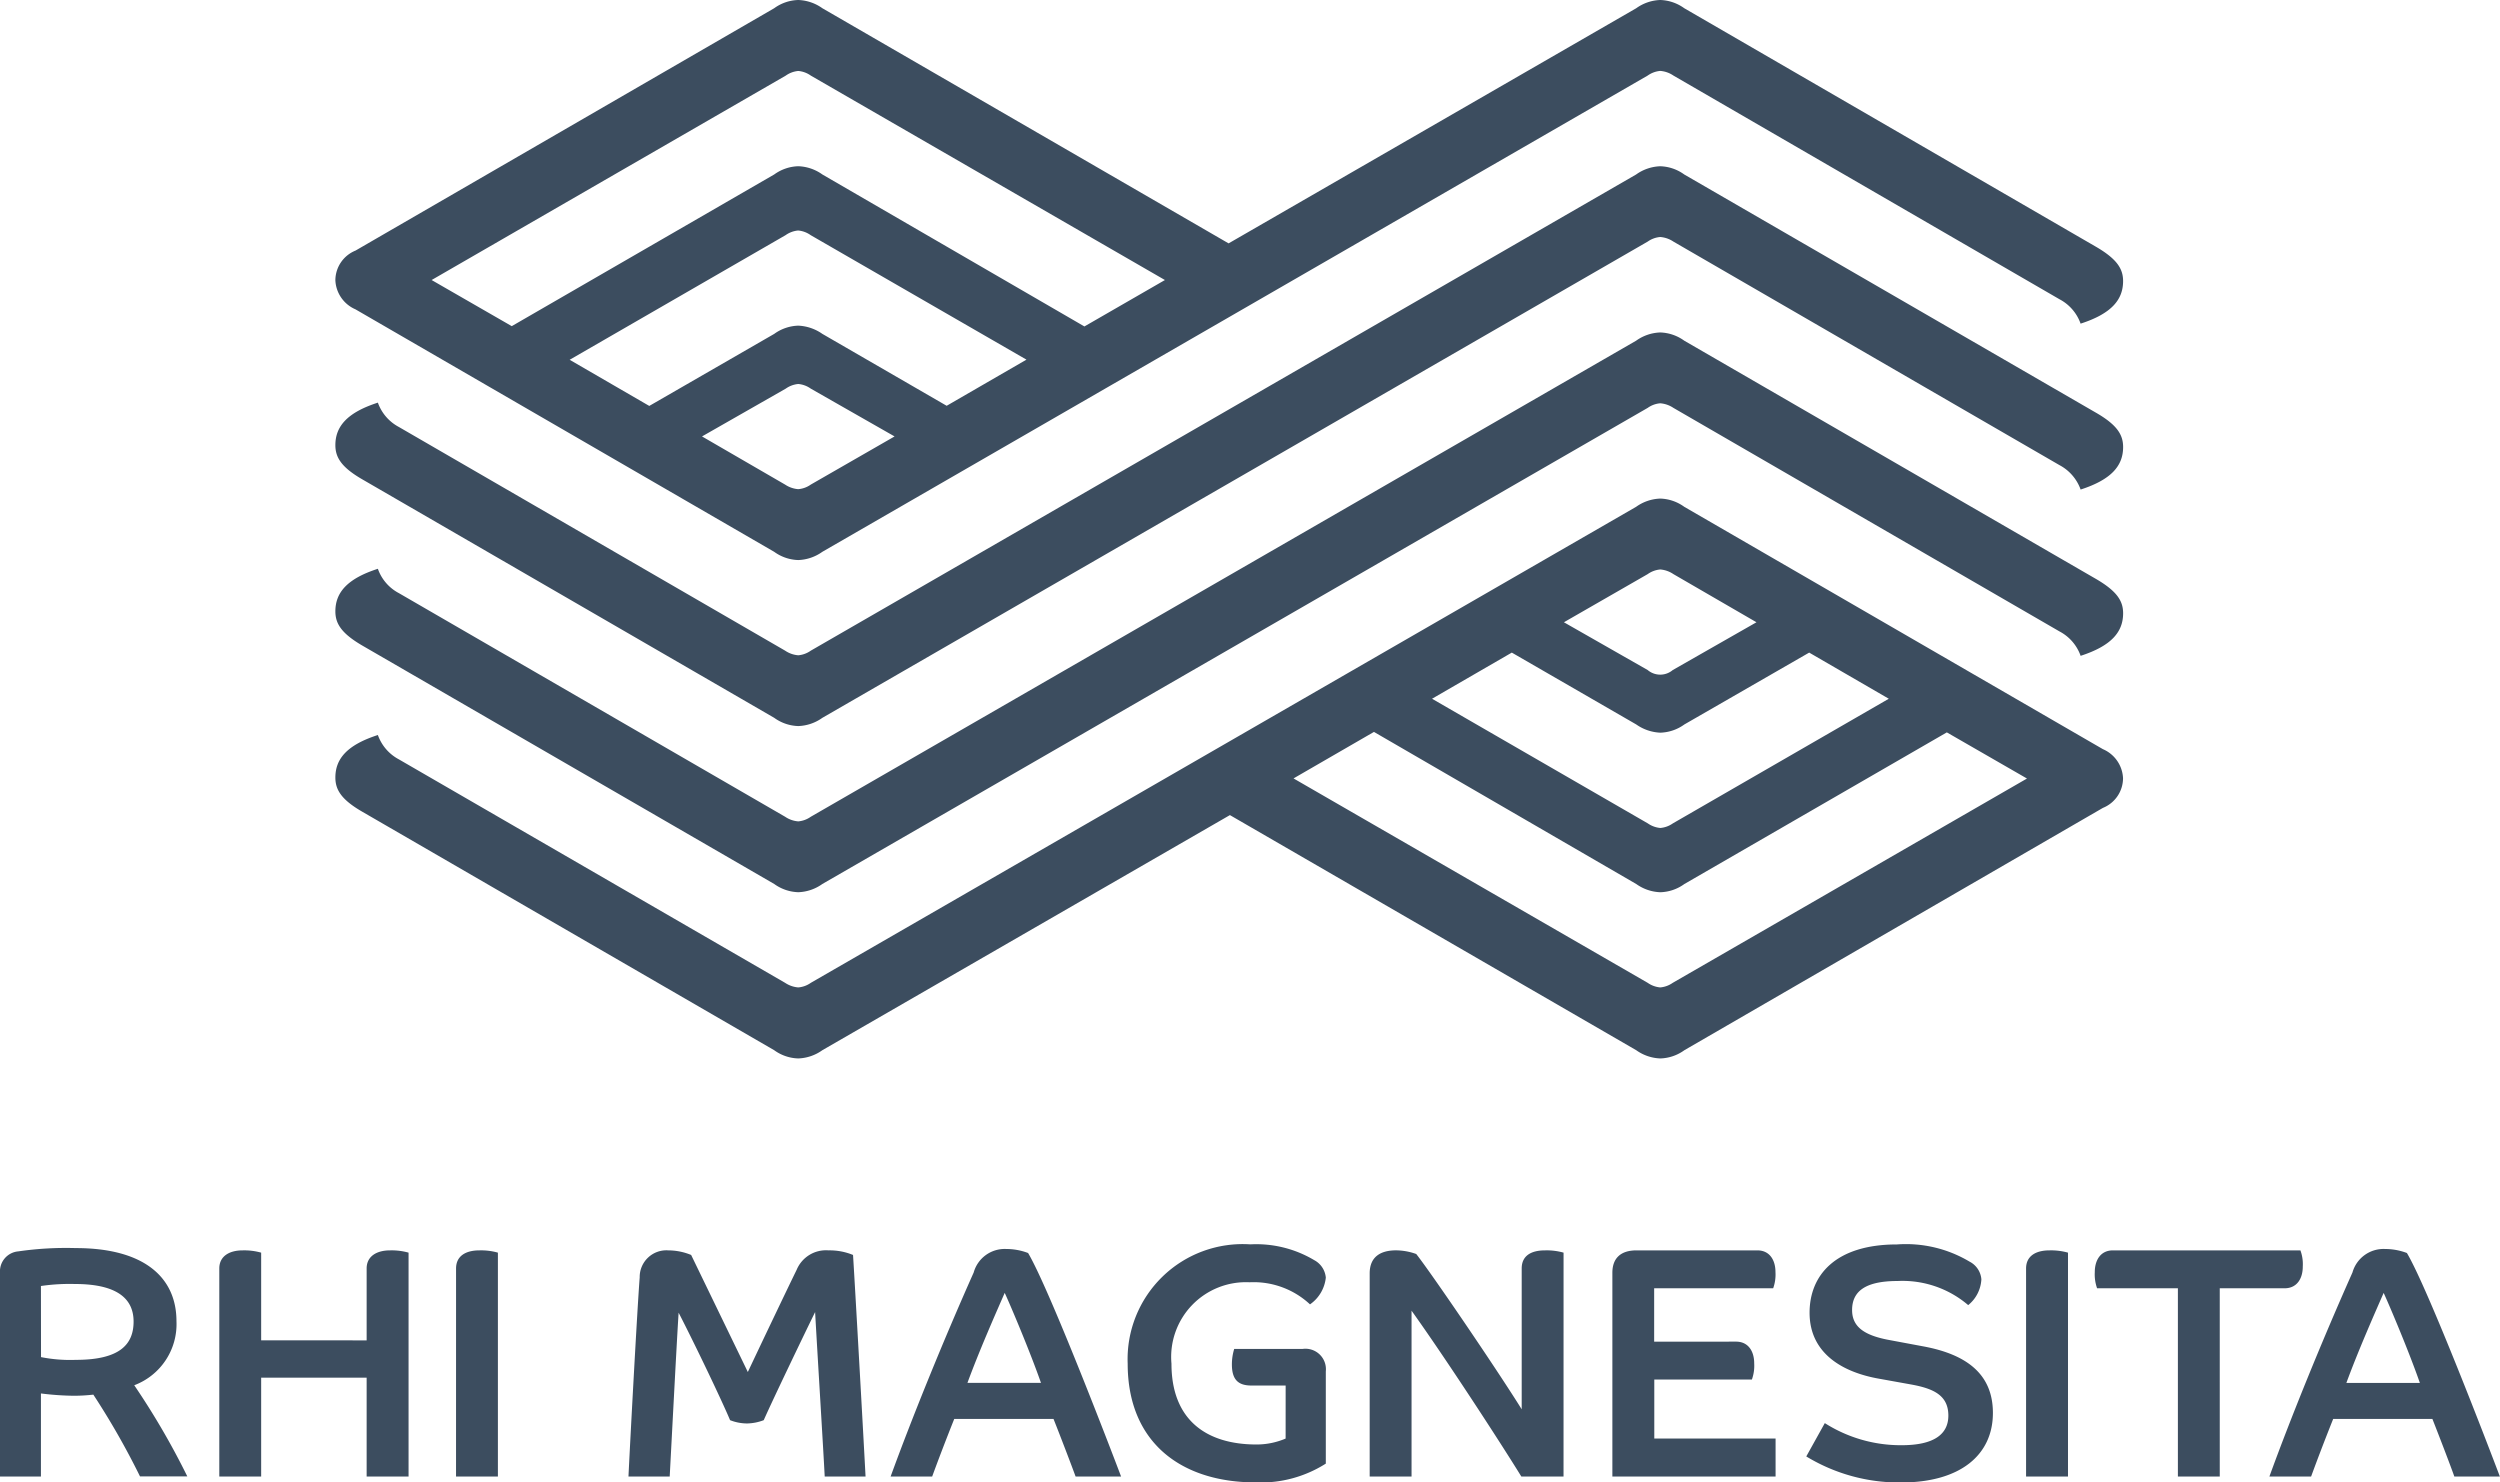 <svg id="rhi_logo" data-name="rhi_logo" xmlns="http://www.w3.org/2000/svg" xmlns:xlink="http://www.w3.org/1999/xlink" width="91.063" height="54" viewBox="0 0 91.063 54">
  <g id="Gruppe_5" data-name="Gruppe 5">
    <path id="logocolor" data-name="Pfad 11" d="M46.829,52.4a2.706,2.706,0,0,1-1.058.216c-1.838,0-3.1-.9-3.1-2.943a2.724,2.724,0,0,1,2.846-2.966,3.009,3.009,0,0,1,2.2.805,1.357,1.357,0,0,0,.576-.974.8.8,0,0,0-.42-.636,4.124,4.124,0,0,0-2.33-.576,4.192,4.192,0,0,0-4.467,4.347c0,2.859,1.934,4.324,4.671,4.324a4.415,4.415,0,0,0,2.546-.685V49.952a.746.746,0,0,0-.852-.816H44.956a1.923,1.923,0,0,0-.084.563c0,.552.227.769.709.769h1.249ZM24.394,53.784c.06-1.105.253-4.864.325-5.969.576,1.116,1.561,3.17,1.874,3.915a1.713,1.713,0,0,0,.613.12,1.774,1.774,0,0,0,.613-.12c.347-.782,1.5-3.182,1.872-3.938.036.72.313,5.236.349,5.992h1.488c-.071-1.358-.37-6.7-.456-8.072a2.235,2.235,0,0,0-.889-.167,1.158,1.158,0,0,0-1.165.709c-.323.659-1.321,2.75-1.778,3.722l-2.065-4.264a2.207,2.207,0,0,0-.829-.167.973.973,0,0,0-1.045.985c-.084,1.056-.349,5.992-.409,7.254ZM0,53.784H1.491V50.757a10.4,10.4,0,0,0,1.225.084A6.642,6.642,0,0,0,3.4,50.8a27.929,27.929,0,0,1,1.7,2.979H6.823A27.524,27.524,0,0,0,4.89,50.458a2.378,2.378,0,0,0,1.538-2.33c0-1.634-1.225-2.666-3.664-2.666a12.109,12.109,0,0,0-2.1.12A.73.73,0,0,0,0,46.361Zm1.491-6.941a7.207,7.207,0,0,1,1.236-.073c1.694,0,2.139.649,2.139,1.369,0,.842-.516,1.394-2.1,1.394a5.445,5.445,0,0,1-1.272-.1Zm32.463,6.941c.18-.492.456-1.225.805-2.1h3.615c.253.636.66,1.7.805,2.1h1.657c-.385-1.022-2.619-6.847-3.388-8.143a2.234,2.234,0,0,0-.792-.146,1.172,1.172,0,0,0-1.189.855c-1.129,2.533-2.257,5.32-3.026,7.433Zm1.285-3.412c.433-1.176,1-2.461,1.358-3.279.227.492.936,2.174,1.321,3.279Zm30.555,2.679A6.517,6.517,0,0,0,69.24,54c2.174,0,3.352-1.009,3.352-2.533,0-1.382-.912-2.127-2.546-2.427l-1.225-.229c-.912-.167-1.358-.48-1.358-1.092,0-.649.433-1.058,1.657-1.058a3.681,3.681,0,0,1,2.572.878,1.292,1.292,0,0,0,.48-.938.794.794,0,0,0-.433-.647,4.517,4.517,0,0,0-2.643-.625c-2.247,0-3.182,1.129-3.182,2.487,0,1.512,1.249,2.174,2.51,2.4l1.2.216c.792.146,1.345.386,1.345,1.131,0,.683-.529,1.079-1.7,1.079a5.148,5.148,0,0,1-2.8-.805ZM9.513,45.628a2.289,2.289,0,0,0-.673-.083c-.492,0-.852.216-.852.659v7.579H9.513v-3.6h3.842v3.6h1.527V45.628a2.289,2.289,0,0,0-.672-.083c-.493,0-.855.216-.855.659v2.619H9.513Zm47.44,0a2.266,2.266,0,0,0-.672-.083c-.54,0-.853.216-.853.659v5.129c-1-1.6-3.362-5.056-3.842-5.656a2.222,2.222,0,0,0-.733-.133c-.542,0-.962.216-.962.839v7.4h1.525V47.742c1.214,1.694,3.208,4.757,4,6.042h1.536Zm3.3,3.243V46.926h4.335a1.482,1.482,0,0,0,.084-.589c0-.443-.216-.792-.659-.792H59.609c-.576,0-.878.287-.878.816v7.423h5.945V52.4H60.258v-2.15h3.555a1.479,1.479,0,0,0,.084-.589c0-.443-.216-.792-.662-.792ZM73.8,53.784h1.527V45.628a2.29,2.29,0,0,0-.673-.083c-.516,0-.854.216-.854.66Zm9.417-6.858c.446,0,.662-.349.662-.792a1.456,1.456,0,0,0-.086-.589H76.963c-.443,0-.66.349-.66.792a1.507,1.507,0,0,0,.084.589h2.943v6.858h1.525V46.926ZM16.611,53.784h1.525V45.628a2.266,2.266,0,0,0-.672-.083c-.516,0-.852.216-.852.66Zm67.571,0c.18-.492.456-1.225.805-2.1H88.6c.251.636.66,1.7.8,2.1h1.658c-.383-1.021-2.617-6.847-3.386-8.143a2.244,2.244,0,0,0-.792-.146,1.176,1.176,0,0,0-1.191.855c-1.129,2.534-2.258,5.32-3.026,7.434Zm1.285-3.411c.433-1.176,1-2.461,1.358-3.279.227.492.936,2.174,1.319,3.279ZM61.35.3a1.577,1.577,0,0,0-.876-.3A1.593,1.593,0,0,0,59.6.3L44.752,8.865,29.955.3a1.61,1.61,0,0,0-.878-.3A1.562,1.562,0,0,0,28.2.3L12.949,9.128a1.172,1.172,0,0,0-.733,1.082,1.211,1.211,0,0,0,.733,1.058L28.2,20.1a1.565,1.565,0,0,0,.876.3,1.6,1.6,0,0,0,.878-.3L60.018,2.752a.928.928,0,0,1,.456-.169.987.987,0,0,1,.48.169L75.017,10.9a1.607,1.607,0,0,1,.769.889c1.116-.36,1.548-.865,1.548-1.55,0-.443-.216-.8-.985-1.249ZM42.433,10.2,39.5,11.891,29.955,6.355a1.6,1.6,0,0,0-.878-.3,1.571,1.571,0,0,0-.876.3l-9.56,5.525L15.722,10.2l12.9-7.446a.933.933,0,0,1,.456-.169.922.922,0,0,1,.456.169Zm18.917,2.21a1.574,1.574,0,0,0-.876-.3,1.594,1.594,0,0,0-.878.3L29.534,29.75a.929.929,0,0,1-.456.169.987.987,0,0,1-.48-.169L14.533,21.607a1.6,1.6,0,0,1-.769-.889c-1.116.36-1.548.865-1.548,1.551,0,.443.216.8.985,1.248l15,8.682a1.573,1.573,0,0,0,.876.3,1.6,1.6,0,0,0,.878-.3L60.018,14.857a.92.92,0,0,1,.456-.167,1,1,0,0,1,.48.167L75.018,23a1.607,1.607,0,0,1,.769.889c1.116-.362,1.548-.865,1.548-1.55,0-.443-.216-.8-.985-1.249Zm0-6.054a1.566,1.566,0,0,0-.876-.3,1.6,1.6,0,0,0-.878.3L29.534,23.7a.926.926,0,0,1-.456.169.987.987,0,0,1-.48-.169L14.533,15.555a1.614,1.614,0,0,1-.769-.889c-1.116.36-1.548.865-1.548,1.548,0,.445.216.805.985,1.249l15,8.684a1.566,1.566,0,0,0,.876.3,1.6,1.6,0,0,0,.878-.3L60.018,8.8a.92.92,0,0,1,.456-.167,1,1,0,0,1,.48.167l14.064,8.143a1.624,1.624,0,0,1,.769.889c1.116-.36,1.548-.863,1.548-1.548,0-.445-.216-.805-.985-1.249Zm-32.729,7.8a.933.933,0,0,1,.456-.169.922.922,0,0,1,.456.169l3.052,1.741-3.052,1.754a.919.919,0,0,1-.456.167,1,1,0,0,1-.48-.167l-3.026-1.754ZM37.389,13.1l-2.906,1.681-4.528-2.619a1.656,1.656,0,0,0-.878-.3,1.573,1.573,0,0,0-.876.3L23.65,14.786l-2.9-1.681,7.866-4.54a.934.934,0,0,1,.456-.169.923.923,0,0,1,.456.169ZM28.2,38.254a1.565,1.565,0,0,0,.876.3,1.6,1.6,0,0,0,.878-.3L44.8,29.69l14.8,8.564a1.6,1.6,0,0,0,.878.3,1.572,1.572,0,0,0,.876-.3L76.6,29.427a1.169,1.169,0,0,0,.732-1.082,1.21,1.21,0,0,0-.732-1.056L61.35,18.461a1.565,1.565,0,0,0-.876-.3,1.6,1.6,0,0,0-.878.3L29.534,35.8a.919.919,0,0,1-.456.167,1,1,0,0,1-.48-.167L14.533,27.662a1.614,1.614,0,0,1-.769-.889c-1.116.36-1.548.863-1.548,1.548,0,.446.216.805.985,1.249Zm18.917-9.9,2.93-1.694L59.6,32.2a1.606,1.606,0,0,0,.878.3,1.564,1.564,0,0,0,.876-.3l9.56-5.523,2.919,1.681L60.93,35.8a.927.927,0,0,1-.456.167.937.937,0,0,1-.456-.167ZM60.93,24.407a.706.706,0,0,1-.912,0l-3.052-1.741,3.052-1.754a.928.928,0,0,1,.456-.169.988.988,0,0,1,.48.169l3.026,1.754Zm-8.768,1.045,2.906-1.681L59.6,26.388a1.639,1.639,0,0,0,.878.3,1.572,1.572,0,0,0,.876-.3L65.9,23.771l2.9,1.681-7.866,4.54a.927.927,0,0,1-.456.167.937.937,0,0,1-.456-.167Z" transform="translate(0 0)" fill="#3c4d5f"/>
  </g>
</svg>
